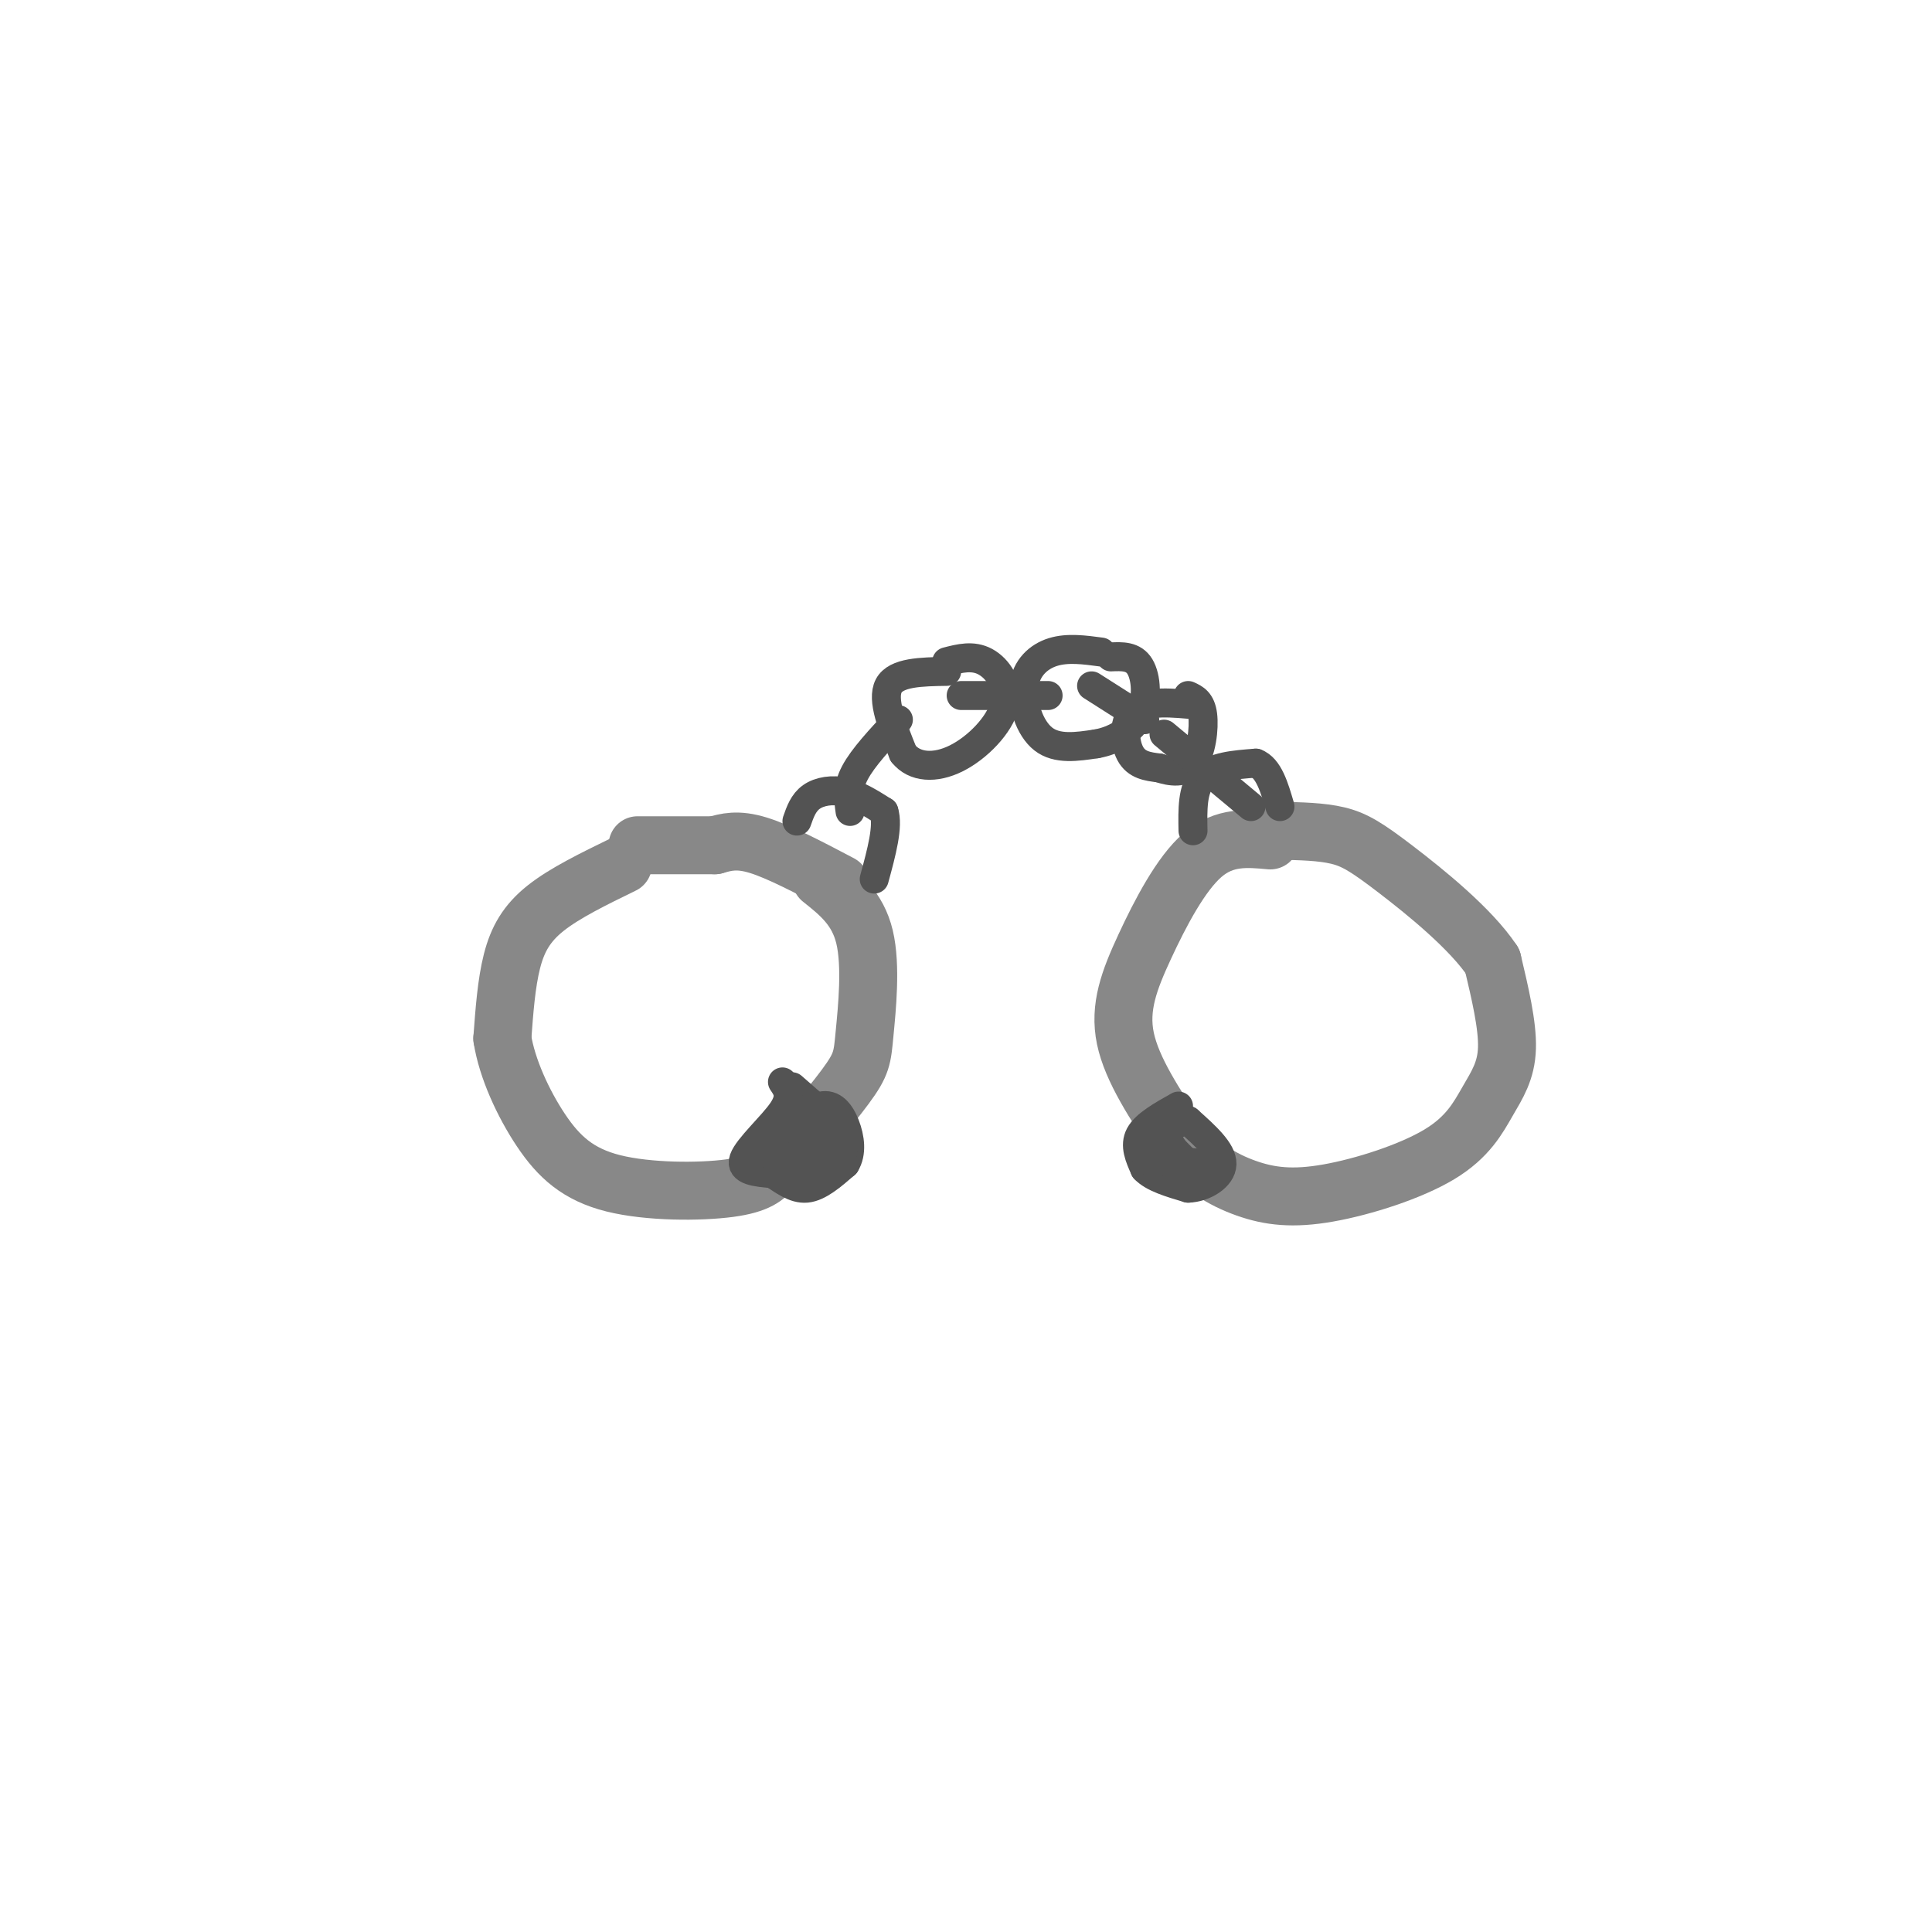 <svg viewBox='0 0 400 400' version='1.1' xmlns='http://www.w3.org/2000/svg' xmlns:xlink='http://www.w3.org/1999/xlink'><g fill='none' stroke='rgb(136,136,136)' stroke-width='12' stroke-linecap='round' stroke-linejoin='round'><path d='M129,179c-6.022,2.933 -12.044,5.867 -16,9c-3.956,3.133 -5.844,6.467 -7,11c-1.156,4.533 -1.578,10.267 -2,16'/><path d='M104,215c0.947,6.140 4.316,13.491 8,19c3.684,5.509 7.684,9.175 15,11c7.316,1.825 17.947,1.807 24,1c6.053,-0.807 7.526,-2.404 9,-4'/><path d='M160,242c4.576,-4.083 11.515,-12.290 15,-17c3.485,-4.710 3.515,-5.922 4,-11c0.485,-5.078 1.424,-14.022 0,-20c-1.424,-5.978 -5.212,-8.989 -9,-12'/><path d='M174,183c-6.333,-3.333 -12.667,-6.667 -17,-8c-4.333,-1.333 -6.667,-0.667 -9,0'/><path d='M148,175c-4.167,0.000 -10.083,0.000 -16,0'/><path d='M263,174c-4.744,-0.440 -9.488,-0.881 -14,3c-4.512,3.881 -8.792,12.083 -12,19c-3.208,6.917 -5.345,12.548 -4,19c1.345,6.452 6.173,13.726 11,21'/><path d='M244,236c4.177,5.362 9.118,8.268 14,10c4.882,1.732 9.703,2.290 17,1c7.297,-1.290 17.069,-4.428 23,-8c5.931,-3.572 8.020,-7.577 10,-11c1.980,-3.423 3.851,-6.264 4,-11c0.149,-4.736 -1.426,-11.368 -3,-18'/><path d='M309,199c-4.417,-6.679 -13.958,-14.375 -20,-19c-6.042,-4.625 -8.583,-6.179 -12,-7c-3.417,-0.821 -7.708,-0.911 -12,-1'/></g>
<g fill='none' stroke='rgb(83,83,83)' stroke-width='6' stroke-linecap='round' stroke-linejoin='round'><path d='M165,170c0.667,-1.911 1.333,-3.822 3,-5c1.667,-1.178 4.333,-1.622 7,-1c2.667,0.622 5.333,2.311 8,4'/><path d='M183,168c1.000,3.000 -0.500,8.500 -2,14'/><path d='M247,172c-0.083,-4.333 -0.167,-8.667 2,-11c2.167,-2.333 6.583,-2.667 11,-3'/><path d='M260,158c2.667,1.000 3.833,5.000 5,9'/><path d='M176,168c-0.333,-2.417 -0.667,-4.833 1,-8c1.667,-3.167 5.333,-7.083 9,-11'/><path d='M196,139c-5.250,0.083 -10.500,0.167 -12,3c-1.500,2.833 0.750,8.417 3,14'/><path d='M187,156c2.311,2.915 6.589,3.204 11,1c4.411,-2.204 8.957,-6.901 10,-11c1.043,-4.099 -1.416,-7.600 -4,-9c-2.584,-1.400 -5.292,-0.700 -8,0'/><path d='M199,144c0.000,0.000 18.000,0.000 18,0'/><path d='M228,135c-3.494,-0.470 -6.988,-0.940 -10,0c-3.012,0.940 -5.542,3.292 -6,7c-0.458,3.708 1.155,8.774 4,11c2.845,2.226 6.923,1.613 11,1'/><path d='M227,154c3.667,-0.631 7.333,-2.708 9,-6c1.667,-3.292 1.333,-7.798 0,-10c-1.333,-2.202 -3.667,-2.101 -6,-2'/><path d='M226,142c0.000,0.000 11.000,7.000 11,7'/><path d='M248,146c-5.244,-0.511 -10.489,-1.022 -13,1c-2.511,2.022 -2.289,6.578 -1,9c1.289,2.422 3.644,2.711 6,3'/><path d='M240,159c2.357,0.786 5.250,1.250 7,-1c1.750,-2.250 2.357,-7.214 2,-10c-0.357,-2.786 -1.679,-3.393 -3,-4'/><path d='M241,152c0.000,0.000 18.000,15.000 18,15'/><path d='M164,225c0.000,0.000 8.000,7.000 8,7'/><path d='M162,224c1.022,1.489 2.044,2.978 0,6c-2.044,3.022 -7.156,7.578 -8,10c-0.844,2.422 2.578,2.711 6,3'/><path d='M160,243c2.133,1.356 4.467,3.244 7,3c2.533,-0.244 5.267,-2.622 8,-5'/><path d='M175,241c1.429,-2.262 1.000,-5.417 0,-8c-1.000,-2.583 -2.571,-4.595 -5,-4c-2.429,0.595 -5.714,3.798 -9,7'/><path d='M161,236c-0.417,0.071 3.042,-3.250 4,-3c0.958,0.250 -0.583,4.071 0,5c0.583,0.929 3.292,-1.036 6,-3'/><path d='M171,235c0.869,1.786 0.042,7.750 1,8c0.958,0.250 3.702,-5.214 2,-7c-1.702,-1.786 -7.851,0.107 -14,2'/><path d='M160,238c-1.067,1.600 3.267,4.600 5,5c1.733,0.400 0.867,-1.800 0,-4'/><path d='M244,229c-3.417,1.917 -6.833,3.833 -8,6c-1.167,2.167 -0.083,4.583 1,7'/><path d='M237,242c1.667,1.833 5.333,2.917 9,4'/><path d='M246,246c3.267,-0.089 6.933,-2.311 7,-5c0.067,-2.689 -3.467,-5.844 -7,-9'/><path d='M246,232c-2.905,-0.036 -6.667,4.375 -8,5c-1.333,0.625 -0.238,-2.536 1,-3c1.238,-0.464 2.619,1.768 4,4'/><path d='M243,238c1.167,1.167 2.083,2.083 3,3'/><path d='M246,241c1.578,0.511 4.022,0.289 3,0c-1.022,-0.289 -5.511,-0.644 -10,-1'/><path d='M239,240c-1.667,0.000 -0.833,0.500 0,1'/></g>
</svg>